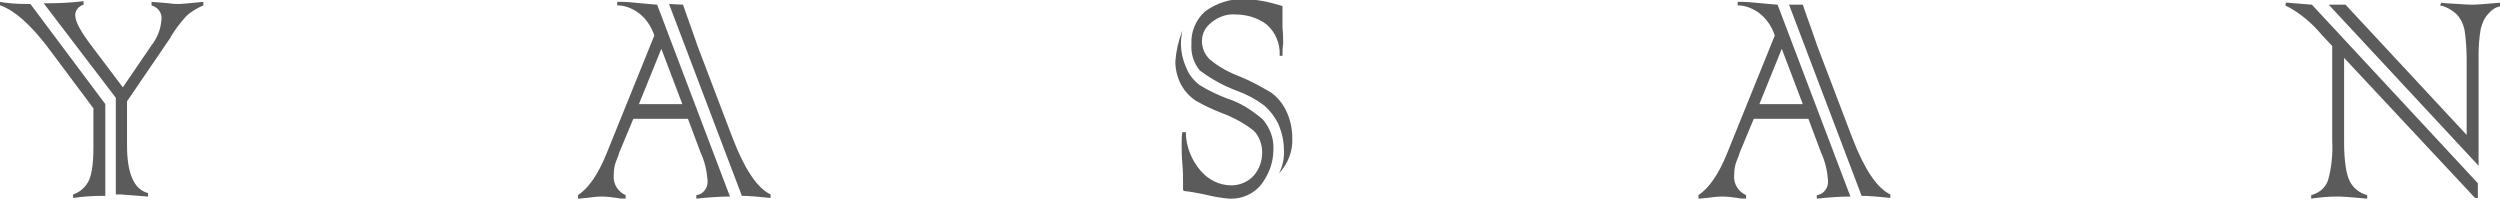 <?xml version="1.0" encoding="utf-8"?>
<!-- Generator: Adobe Illustrator 22.1.0, SVG Export Plug-In . SVG Version: 6.00 Build 0)  -->
<svg version="1.1" id="Layer_1" xmlns="http://www.w3.org/2000/svg" xmlns:xlink="http://www.w3.org/1999/xlink" x="0px" y="0px"
	 width="357px" height="28.5px" viewBox="0 0 357 28.5" style="enable-background:new 0 0 357 28.5;" xml:space="preserve">
<style type="text/css">
	.st0{clip-path:url(#SVGID_2_);}
	.st1{fill:#5B5B5B;}
	.st2{clip-path:url(#SVGID_4_);}
	.st3{clip-path:url(#SVGID_6_);}
	.st4{clip-path:url(#SVGID_8_);}
	.st5{clip-path:url(#SVGID_10_);}
</style>
<g id="footer" transform="translate(-21.061 35.468)">
	<g>
		<defs>
			<path id="SVGID_1_" d="M46.7-34.9c-0.5,0-1,0-1.5-0.1c-1.4-0.1-2.2-0.2-2.5-0.2v0.5c1,0.3,1.6,1.2,1.4,2.2
				C44-31.3,43.5-30,42.7-29l-4.1,6l-4.3-5.7c-1.7-2.2-2.5-3.7-2.5-4.6c0-0.7,0.5-1.3,1.2-1.5v-0.5c-1.7,0.2-3.4,0.3-5.1,0.3h-0.6
				l10.3,13.5v13.8h0.7c0.1,0,1.4,0.1,3.9,0.3v-0.5c-2-0.5-3-2.8-3-6.8V-21l6-8.8c0.1-0.1,0.2-0.3,0.3-0.5c0.6-1,1.3-1.9,2.1-2.8
				c0.7-0.7,1.6-1.2,2.5-1.6v-0.5C48.1-35,46.9-34.9,46.7-34.9z M21.1-34.7c2,0.7,4.3,2.7,6.8,6l6.5,8.7v5.7c0,2.4-0.3,4.1-0.8,4.9
				c-0.5,0.8-1.2,1.4-2.1,1.7v0.5c1.4-0.2,2.8-0.3,4.1-0.3h0.5v-13.1L25.4-34.9h-0.7c-1.2,0-2.5-0.1-3.7-0.3V-34.7z"/>
		</defs>
		<use xlink:href="#SVGID_1_"  style="overflow:visible;fill:#5B5B5B;"/>
		<clipPath id="SVGID_2_">
			<use xlink:href="#SVGID_1_"  style="overflow:visible;"/>
		</clipPath>
		<g id="Group_20" transform="translate(21.061 -35.224)" class="st0">
			<g id="Group_19" transform="translate(0 28.272) rotate(-90)">
				<path id="Path_22" class="st1" d="M28.5,0v215.9H0V0H28.5z"/>
			</g>
		</g>
	</g>
	<g>
		<defs>
			<path id="SVGID_3_" d="M109.2-35.2v0.5c1.2,0,2.3,0.5,3.2,1.2c1,0.8,1.7,1.9,2.1,3.1l-6.8,16.8c-1.2,3-2.6,5-4.1,6v0.5
				c0.4,0,0.8-0.1,1.2-0.1c0.7-0.1,1.5-0.2,2.2-0.2c0.7,0,1.5,0.1,2.2,0.2c0.4,0.1,0.8,0.1,1.2,0.1v-0.5c-1.1-0.5-1.8-1.6-1.7-2.8
				c0-0.8,0.1-1.5,0.4-2.2c0.2-0.5,0.3-0.7,0.3-0.8l0.1-0.3l2-4.8h7.8l1.8,4.8c0.6,1.3,0.9,2.6,1,4c0.1,1-0.6,2-1.6,2.1v0.5
				c1.9-0.2,3.5-0.3,4.8-0.3l-10.4-27.4c-0.3,0-1.1-0.1-2.3-0.2c-1.1-0.1-2-0.2-2.7-0.2L109.2-35.2z M115.5-28.5l3,7.9h-6.2
				L115.5-28.5z M116.6-34.9L127-7.5c0.9,0,2.2,0.1,4.1,0.3v-0.5c-1.9-0.9-3.7-3.6-5.4-8l-4.8-12.6c-0.1-0.2-0.1-0.4-0.2-0.5
				c-0.1-0.3-0.4-1.2-0.9-2.6c-0.5-1.4-0.9-2.5-1.2-3.4L116.6-34.9z"/>
		</defs>
		<use xlink:href="#SVGID_3_"  style="overflow:visible;fill:#5B5B5B;"/>
		<clipPath id="SVGID_4_">
			<use xlink:href="#SVGID_3_"  style="overflow:visible;"/>
		</clipPath>
		<g id="Group_22" transform="translate(103.624 -35.21)" class="st2">
			<g id="Group_21" transform="translate(-47.197 28.258) rotate(-90)">
				<path id="Path_24" class="st1" d="M28.5,0v215.9H0V0H28.5z"/>
			</g>
		</g>
	</g>
	<g>
		<defs>
			<path id="SVGID_5_" d="M193.1-33.8c-1.3,1.2-2,2.9-1.9,4.6c-0.1,1.4,0.3,2.7,1.2,3.8c1.6,1.2,3.4,2.2,5.3,2.9
				c1.4,0.5,2.7,1.2,3.9,2.1c0.8,0.7,1.5,1.6,2,2.6c0.5,1.2,0.8,2.4,0.8,3.7c0.1,1.2-0.2,2.4-0.7,3.4c1.3-1.4,2-3.2,1.9-5.1
				c0-1.3-0.3-2.7-0.9-3.9c-0.5-1-1.2-1.9-2.2-2.6c-1.4-0.8-2.8-1.6-4.3-2.2c-1.6-0.6-3.1-1.4-4.4-2.5c-0.7-0.7-1.1-1.6-1.1-2.6
				c0-1.1,0.5-2,1.4-2.7c1-0.8,2.2-1.2,3.4-1.1c1.6,0,3.2,0.5,4.4,1.4c1.3,1.1,2,2.8,1.9,4.5h0.4c0-0.7,0-1.2,0.1-1.7
				c0-0.7,0-1.4-0.1-2.3c0-0.7,0-1.4,0-1.9l0-1v-0.2c-1.9-0.6-3.8-1-5.8-1C196.6-35.6,194.7-35,193.1-33.8z M188.9-26.7
				c0,1.2,0.3,2.3,0.8,3.3c0.5,0.9,1.2,1.7,2.1,2.3c1.2,0.7,2.5,1.3,3.8,1.8c1.6,0.6,3.1,1.4,4.5,2.5c0.8,0.8,1.2,2,1.2,3.1
				c0,1.2-0.4,2.4-1.2,3.3c-0.8,0.9-2,1.4-3.2,1.4c-1.7,0-3.3-0.8-4.4-2.1c-1.3-1.5-2.1-3.5-2.1-5.5h-0.5c-0.1,0.5-0.1,1.2-0.1,1.9
				c0,0.6,0,1.4,0.1,2.6c0.1,1.1,0.1,2,0.1,2.6c0,0.5,0,0.9,0,1.1l0.1,0.2c1,0.1,2,0.3,3,0.5c1.2,0.3,2.3,0.5,3.5,0.6
				c1.8,0.1,3.6-0.7,4.7-2.2c1-1.4,1.6-3,1.6-4.8c0.1-1.6-0.5-3.1-1.5-4.3c-1.5-1.3-3.2-2.4-5.1-3c-1.3-0.5-2.6-1.1-3.9-1.9
				c-0.8-0.6-1.5-1.4-1.9-2.4c-0.5-1.1-0.8-2.3-0.8-3.6c0-0.6,0.1-1.2,0.2-1.8C189.3-29.5,189-28.1,188.9-26.7L188.9-26.7z"/>
		</defs>
		<use xlink:href="#SVGID_5_"  style="overflow:visible;fill:#5B5B5B;"/>
		<clipPath id="SVGID_6_">
			<use xlink:href="#SVGID_5_"  style="overflow:visible;"/>
		</clipPath>
		<g id="Group_24" transform="translate(188.948 -35.468)" class="st3">
			<g id="Group_23" transform="translate(-98.254 28.516) rotate(-90)">
				<path id="Path_26" class="st1" d="M28.5,0v215.9H0V0H28.5z"/>
			</g>
		</g>
	</g>
	<g>
		<defs>
			<path id="SVGID_7_" d="M269.2-35.2v0.5c1.2,0,2.3,0.5,3.2,1.2c1,0.8,1.7,1.9,2.1,3.1l-6.8,16.8c-1.2,3-2.6,5-4.1,6v0.5
				c0.4,0,0.8-0.1,1.2-0.1c0.7-0.1,1.5-0.2,2.2-0.2c0.7,0,1.5,0.1,2.2,0.2c0.4,0.1,0.8,0.1,1.2,0.1v-0.5c-1.1-0.5-1.8-1.6-1.7-2.8
				c0-0.8,0.1-1.5,0.4-2.2c0.2-0.5,0.3-0.7,0.3-0.8l0.1-0.3l2-4.8h7.8l1.8,4.8c0.6,1.3,0.9,2.6,1,4c0.1,1-0.6,2-1.6,2.1v0.5
				c1.9-0.2,3.5-0.3,4.8-0.3l-10.4-27.4c-0.3,0-1.1-0.1-2.3-0.2c-1.1-0.1-2-0.2-2.7-0.2H269.2z M275.5-28.5l3,7.9h-6.2L275.5-28.5z
				 M276.5-34.9l10.4,27.4c0.9,0,2.3,0.1,4.1,0.3v-0.5c-1.9-0.9-3.7-3.6-5.4-8l-4.8-12.6c-0.1-0.2-0.1-0.4-0.2-0.5
				c-0.1-0.3-0.4-1.2-0.9-2.6c-0.5-1.4-0.9-2.5-1.2-3.4H276.5z"/>
		</defs>
		<use xlink:href="#SVGID_7_"  style="overflow:visible;fill:#5B5B5B;"/>
		<clipPath id="SVGID_8_">
			<use xlink:href="#SVGID_7_"  style="overflow:visible;"/>
		</clipPath>
		<g id="Group_26" transform="translate(263.584 -35.21)" class="st4">
			<g id="Group_25" transform="translate(-138.635 28.258) rotate(-90)">
				<path id="Path_28" class="st1" d="M28.5,0v215.9H0V0H28.5z"/>
			</g>
		</g>
	</g>
	<g>
		<defs>
			<path id="SVGID_9_" d="M369.5-34.7c0.9,0.2,1.6,0.6,2.3,1.2c0.6,0.6,1,1.4,1.2,2.3c0.2,1.4,0.3,2.8,0.3,4.2v10.8l-17.3-18.6h-2.4
				l21.4,23v-15.8c0-1.2,0.1-2.5,0.3-3.7c0.2-0.8,0.5-1.6,1.1-2.2c0.5-0.6,1.1-1,1.9-1.1v-0.5c-2.2,0.2-3.6,0.3-4.2,0.3
				c-0.7,0-1.9-0.1-3.7-0.2c-0.5,0-0.7-0.1-0.7-0.1L369.5-34.7z M347.4-34.7c2,1,3.8,2.5,5.2,4.2l1.5,1.6l0,13.6
				c0.1,1.9-0.1,3.8-0.6,5.6c-0.4,1.1-1.3,1.8-2.4,2.1v0.5c1.3-0.2,2.5-0.3,3.8-0.3c0.7,0,2.1,0.1,4.2,0.3v-0.5c-1.1-0.3-2-1-2.5-2
				c-0.5-1-0.8-2.9-0.8-5.5v-12.1l18.7,20h0.4v-2.1l-23.7-25.5l-3.7-0.3L347.4-34.7z M374.8-11.9L374.8-11.9L374.8-11.9L374.8-11.9z
				"/>
		</defs>
		<use xlink:href="#SVGID_9_"  style="overflow:visible;fill:#5B5B5B;"/>
		<clipPath id="SVGID_10_">
			<use xlink:href="#SVGID_9_"  style="overflow:visible;"/>
		</clipPath>
		<g id="Group_28" transform="translate(347.416 -35.21)" class="st5">
			<g id="Group_27" transform="translate(-185.194 28.258) rotate(-90)">
				<path id="Path_30" class="st1" d="M28.5,0v215.9H0V0H28.5z"/>
			</g>
		</g>
	</g>
</g>
</svg>
